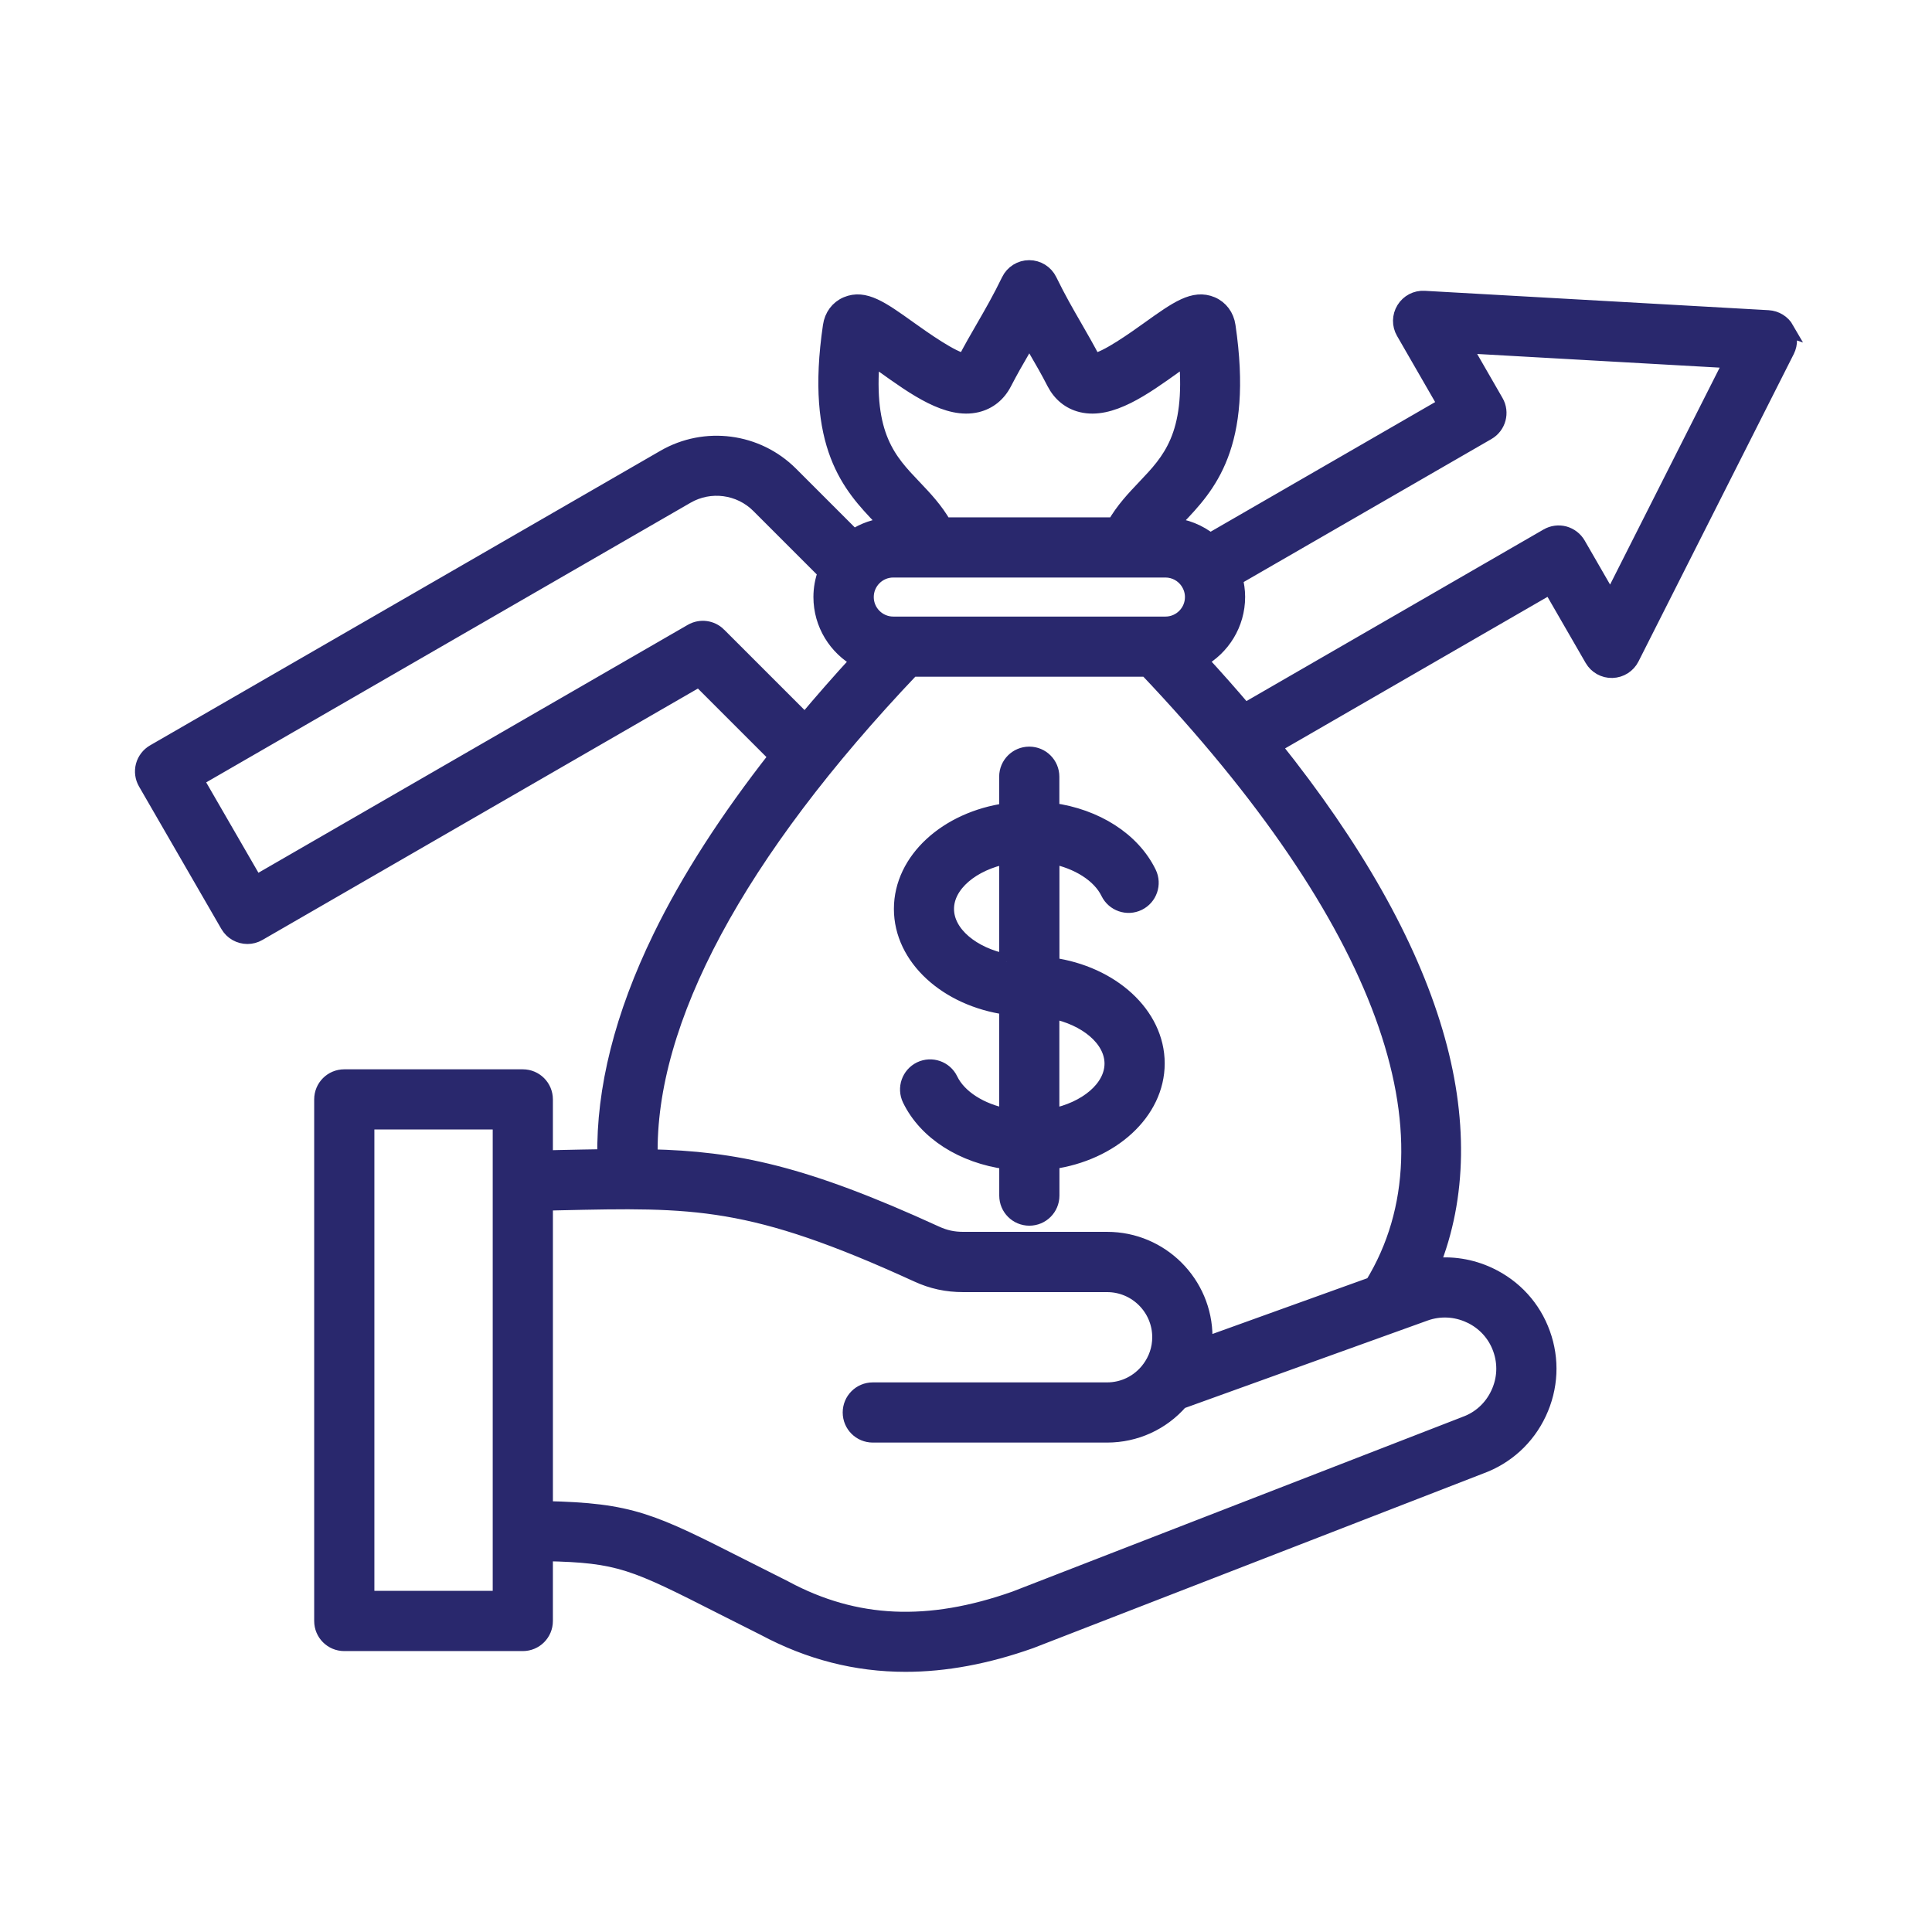 <?xml version="1.0" encoding="UTF-8"?>
<svg id="Layer_1" data-name="Layer 1" xmlns="http://www.w3.org/2000/svg" width="510" height="510" viewBox="0 0 510 510">
  <defs>
    <style>
      .cls-1 {
        fill: #29286d;
        stroke: #29286d;
        stroke-miterlimit: 10;
        stroke-width: 4px;
      }
    </style>
  </defs>
  <path class="cls-1" d="M471.605,86.853c-.998-1.741-2.802-2.845-4.819-2.972l-90.792-5.116c-2.186-.127-4.246.955-5.392,2.823s-1.189,4.203-.085,6.092l11.06,19.19-62.137,35.876c-2.908-2.314-6.496-3.821-10.423-4.097.573-.616,1.146-1.231,1.741-1.847,8.046-8.449,18.086-18.978,13.395-50.756-.382-2.653-1.953-4.734-4.267-5.732-4.734-1.995-9.192,1.189-16.579,6.475-3.503,2.505-11.484,8.236-14.626,8.491-1.677-3.227-3.354-6.135-4.967-8.937-2.144-3.715-4.352-7.536-6.687-12.333-.998-2.038-3.078-3.333-5.349-3.333s-4.352,1.295-5.349,3.354c-2.335,4.819-4.564,8.683-6.708,12.397-1.613,2.781-3.269,5.647-4.925,8.852-3.121-.276-11.102-5.987-14.626-8.491-7.387-5.286-11.845-8.47-16.579-6.475-2.335.998-3.885,3.078-4.267,5.732-4.691,31.779,5.328,42.308,13.395,50.756.594.637,1.168,1.231,1.741,1.847-3.312.255-6.39,1.359-9.022,3.099l-16.622-16.622c-8.852-8.852-22.565-10.656-33.392-4.394L40.61,198.493c-1.359.785-2.356,2.08-2.781,3.609-.403,1.528-.191,3.142.594,4.5l21.738,37.616c1.104,1.911,3.099,2.972,5.158,2.972,1.019,0,2.038-.255,2.972-.807l116.268-67.125,20.421,20.421c-12.97,16.516-23.266,32.5-30.674,47.742-10.062,20.676-14.945,40.121-14.626,57.93-3.906.042-8.003.149-12.397.234-1.083.021-2.208.042-3.333.085v-15.454c0-3.29-2.653-5.944-5.944-5.944h-47.126c-3.29,0-5.944,2.654-5.944,5.944v137.685c0,3.29,2.653,5.944,5.944,5.944h47.126c3.29,0,5.944-2.654,5.944-5.944v-17.789c19.636.382,23.393,2.271,46.744,14.117,3.269,1.656,6.92,3.503,11.038,5.562,11.867,6.347,24.242,9.531,37.298,9.531,10.487,0,21.44-2.038,32.946-6.114.064-.021.106-.042.17-.064l118.665-46.044c6.835-2.484,12.333-7.493,15.433-14.117,3.121-6.645,3.481-14.096.998-20.952-2.462-6.878-7.493-12.376-14.138-15.497-4.798-2.25-9.998-3.057-15.114-2.399,7.26-18.044,7.599-39.102.87-61.773-6.92-23.393-21.228-48.654-42.626-75.38l73.005-42.159,11.06,19.169c1.083,1.889,3.121,3.036,5.307,2.972,2.186-.064,4.161-1.316,5.137-3.269l40.991-81.157c.892-1.783.849-3.906-.149-5.647l.018-.04ZM132.065,421.936h-35.239v-125.779h35.239v125.779ZM230.205,94.347c.998.701,2.038,1.443,2.951,2.102,8.406,6.008,17.088,12.249,24.752,10.402,3.142-.764,5.626-2.76,7.196-5.816,1.592-3.078,3.142-5.795,4.819-8.661.594-1.019,1.189-2.038,1.783-3.099.594,1.019,1.168,2.017,1.741,3.014,1.677,2.887,3.269,5.626,4.861,8.746,1.571,3.036,4.055,5.052,7.196,5.816,7.642,1.847,16.346-4.373,24.752-10.402.913-.658,1.932-1.401,2.951-2.102,1.826,20.74-4.437,27.299-11.017,34.22-2.823,2.972-5.71,6.008-7.982,9.998h-44.961c-2.271-3.991-5.158-7.027-7.982-9.998-6.602-6.92-12.843-13.48-11.017-34.22l-.042 0ZM235.787,150.451h71.857c2.441,0,4.607,1.231,5.901,3.121.021.042.042.064.064.106.743,1.125,1.189,2.484,1.189,3.927,0,3.948-3.205,7.154-7.154,7.154h-71.837c-3.948,0-7.154-3.205-7.154-7.154s3.205-7.154,7.154-7.154l-.02-0ZM189.743,167.625c-1.911-1.911-4.84-2.293-7.175-.955l-115.078,66.446-15.793-27.32,129.577-74.81c6.156-3.566,13.989-2.547,19.02,2.505l17.598,17.598c-.743,2.038-1.168,4.224-1.168,6.496,0,7.196,4.012,13.459,9.913,16.706-4.989,5.413-9.68,10.784-14.138,16.091l-22.778-22.778.021.021ZM388.055,347.28c3.757,1.762,6.623,4.882,8.003,8.767,1.401,3.885,1.21,8.088-.573,11.867-1.762,3.779-4.882,6.623-8.767,8.003-.042.021-.085.042-.149.064l-118.643,46.044c-22.841,8.067-42.138,7.196-60.669-2.738-.042-.021-.106-.064-.149-.085-4.118-2.059-7.77-3.906-11.038-5.562-24.136-12.227-29.401-14.902-52.115-15.39v-80.668c1.231-.021,2.42-.064,3.609-.085,35.833-.807,50.671-1.146,94.531,18.936,3.948,1.826,7.833,2.654,12.206,2.654h37.956c7.664,0,13.904,6.241,13.904,13.904,0,3.036-.977,5.901-2.802,8.343-.021.021-.021.042-.042.064-.021.042-.064.064-.085.106-2.675,3.439-6.666,5.413-10.996,5.413h-61.838c-3.29,0-5.944,2.654-5.944,5.944,0,3.29,2.654,5.944,5.944,5.944h61.838c7.515,0,14.52-3.205,19.424-8.852,10.295-3.715,20.591-7.43,30.908-11.145,11.208-4.033,22.417-8.067,33.604-12.1,3.885-1.401,8.109-1.189,11.867.573l.017-0ZM362.263,339.065c-7.897,2.845-15.815,5.689-23.712,8.534-6.857,2.462-13.713,4.946-20.57,7.409.064-.679.085-1.359.085-2.038,0-14.223-11.569-25.792-25.792-25.792h-37.956c-2.675,0-4.84-.467-7.26-1.571-34.878-15.985-52.985-19.721-75.445-20.231-.785-35.854,22.99-80.179,69.142-128.746h61.925c62.452,65.783,83.554,123.311,59.61,162.439l-.026-.004ZM425.117,158.481l-8.534-14.796c-.785-1.359-2.08-2.356-3.609-2.781-1.528-.403-3.142-.191-4.5.594l-79.88,46.129c-3.757-4.415-7.685-8.873-11.824-13.352,5.901-3.248,9.913-9.51,9.913-16.706,0-1.698-.255-3.354-.658-4.925l66.68-38.486c2.845-1.635,3.821-5.286,2.186-8.109l-8.534-14.817,70.756,3.991-31.948,63.24-.049.02ZM277.644,213.971v-8.937c0-3.29-2.654-5.944-5.944-5.944-3.29,0-5.944,2.654-5.944,5.944v8.958c-15.772,2.208-27.788,12.991-27.788,25.94s12.015,23.733,27.788,25.94v28.764c-6.878-1.337-12.609-4.925-14.881-9.637-1.422-2.951-4.989-4.182-7.939-2.76-2.951,1.443-4.182,4.989-2.76,7.939,4.267,8.81,13.968,14.923,25.601,16.494v8.937c0,3.29,2.654,5.944,5.944,5.944s5.944-2.654,5.944-5.944v-8.958c15.772-2.208,27.788-12.991,27.788-25.94s-12.015-23.733-27.788-25.94v-28.764c6.857,1.337,12.609,4.925,14.902,9.637,1.443,2.951,5.01,4.182,7.96,2.738,2.951-1.443,4.182-5.01,2.738-7.96-4.288-8.788-13.989-14.923-25.58-16.494l-.042.042ZM265.756,253.837c-9.065-1.762-15.921-7.409-15.921-13.904,0-6.475,6.835-12.143,15.921-13.904v27.809ZM293.565,280.754c0,6.475-6.835,12.143-15.921,13.904v-27.788c9.065,1.762,15.921,7.409,15.921,13.904v-.021Z"/>
</svg>